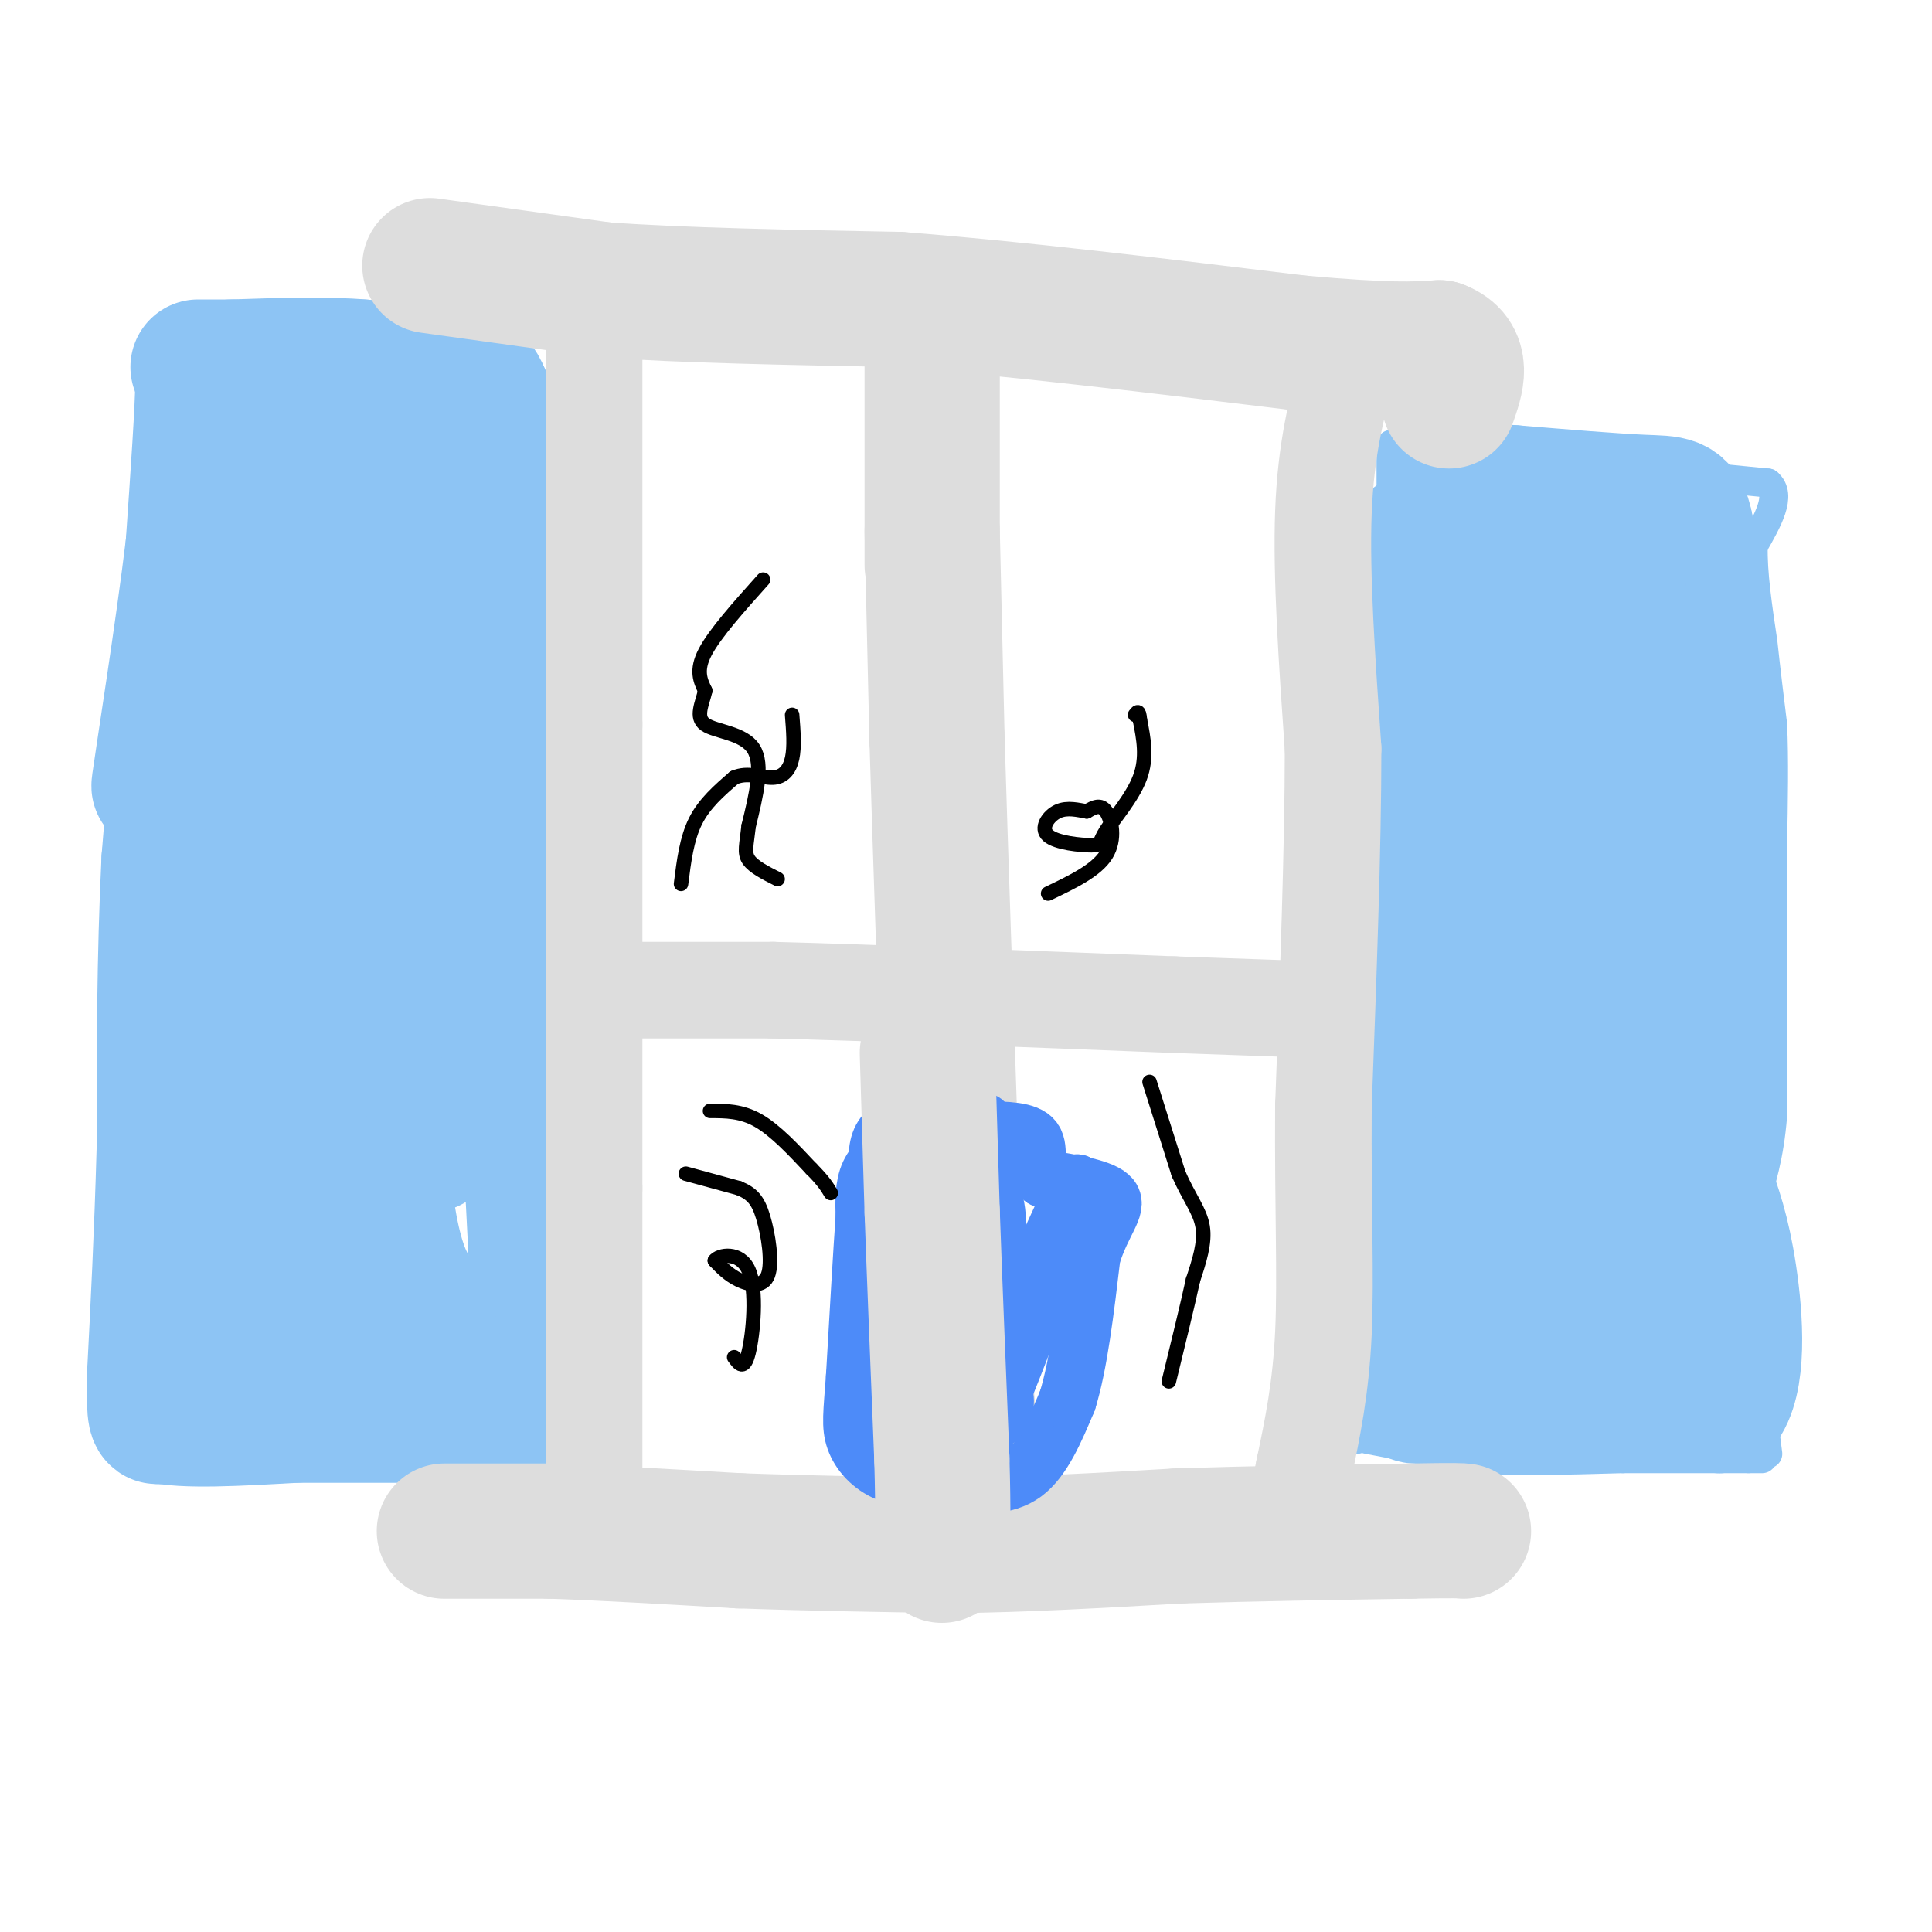 <svg viewBox='0 0 400 400' version='1.1' xmlns='http://www.w3.org/2000/svg' xmlns:xlink='http://www.w3.org/1999/xlink'><g fill='none' stroke='#8DC4F4' stroke-width='6' stroke-linecap='round' stroke-linejoin='round'><path d='M292,97c0.000,0.000 0.100,0.100 0.1,0.1'/><path d='M292.1,97.1c0.667,-0.000 2.283,-0.050 3.9,-0.1'/><path d='M296,97c4.317,-0.017 13.158,-0.008 22,0'/><path d='M318,97c4.833,0.167 5.917,0.583 7,1'/><path d='M325,98c3.667,0.167 9.333,0.083 15,0'/><path d='M340,98c3.333,0.000 4.167,0.000 5,0'/><path d='M345,98c4.333,0.333 12.667,1.167 21,2'/><path d='M366,100c3.000,2.500 0.000,7.750 -3,13'/><path d='M363,113c-0.167,5.500 0.917,12.750 2,20'/><path d='M365,133c0.667,6.167 1.333,11.583 2,17'/><path d='M367,150c0.333,7.000 0.167,16.000 0,25'/><path d='M367,175c0.000,8.333 0.000,16.667 0,25'/><path d='M367,200c0.000,9.333 0.000,20.167 0,31'/><path d='M367,231c-0.667,8.333 -2.333,13.667 -4,19'/><path d='M363,250c-0.667,7.000 -0.333,15.000 0,23'/><path d='M363,273c0.500,8.500 1.750,18.250 3,28'/><path d='M288,92c0.000,0.000 0.000,17.000 0,17'/><path d='M288,109c-0.667,6.667 -2.333,14.833 -4,23'/><path d='M284,132c-0.667,8.000 -0.333,16.500 0,25'/><path d='M284,157c-0.500,9.500 -1.750,20.750 -3,32'/><path d='M281,189c-0.833,10.167 -1.417,19.583 -2,29'/><path d='M279,218c0.000,10.167 1.000,21.083 2,32'/><path d='M281,250c0.333,9.000 0.167,15.500 0,22'/><path d='M281,272c0.000,6.500 0.000,11.750 0,17'/><path d='M281,289c0.000,4.333 0.000,6.667 0,9'/><path d='M283,298c0.000,0.000 21.000,4.000 21,4'/><path d='M304,302c8.833,0.667 20.417,0.333 32,0'/><path d='M336,302c9.667,0.000 17.833,0.000 26,0'/><path d='M362,302c4.500,0.000 2.750,0.000 1,0'/></g>
<g fill='none' stroke='#8DC4F4' stroke-width='28' stroke-linecap='round' stroke-linejoin='round'><path d='M293,112c0.000,0.000 0.000,14.000 0,14'/><path d='M293,126c-0.167,8.167 -0.583,21.583 -1,35'/><path d='M292,161c-0.333,12.333 -0.667,25.667 -1,39'/><path d='M292,212c0.000,0.000 1.000,12.000 1,12'/><path d='M293,224c0.167,7.500 0.083,20.250 0,33'/><path d='M293,257c-0.167,10.000 -0.583,18.500 -1,27'/><path d='M292,284c-0.022,5.311 0.422,5.089 2,5c1.578,-0.089 4.289,-0.044 7,0'/><path d='M301,289c6.500,0.167 19.250,0.583 32,1'/><path d='M333,290c9.167,0.333 16.083,0.667 23,1'/><path d='M356,291c4.244,-5.000 3.356,-18.000 2,-27c-1.356,-9.000 -3.178,-14.000 -5,-19'/><path d='M353,245c-0.667,-10.833 0.167,-28.417 1,-46'/><path d='M354,199c0.600,-13.644 1.600,-24.756 1,-35c-0.600,-10.244 -2.800,-19.622 -5,-29'/><path d='M350,135c-1.000,-9.167 -1.000,-17.583 -1,-26'/><path d='M349,109c-0.956,-5.067 -2.844,-4.733 -9,-5c-6.156,-0.267 -16.578,-1.133 -27,-2'/><path d='M313,102c-6.703,-0.424 -9.962,-0.485 -12,0c-2.038,0.485 -2.856,1.515 0,16c2.856,14.485 9.388,42.424 12,58c2.612,15.576 1.306,18.788 0,22'/><path d='M313,198c-1.075,20.874 -3.763,62.057 -3,77c0.763,14.943 4.978,3.644 8,-2c3.022,-5.644 4.852,-5.635 7,-10c2.148,-4.365 4.614,-13.104 6,-25c1.386,-11.896 1.693,-26.948 2,-42'/><path d='M333,196c0.889,-24.711 2.111,-65.489 2,-76c-0.111,-10.511 -1.556,9.244 -3,29'/><path d='M332,149c-2.726,9.845 -8.042,19.958 -10,39c-1.958,19.042 -0.560,47.012 4,64c4.560,16.988 12.280,22.994 20,29'/><path d='M346,281c0.400,-1.311 -8.600,-19.089 -12,-49c-3.400,-29.911 -1.200,-71.956 1,-114'/><path d='M335,118c-0.289,-18.444 -1.511,-7.556 -5,-2c-3.489,5.556 -9.244,5.778 -15,6'/><path d='M42,88c0.000,0.000 -2.000,28.000 -2,28'/><path d='M40,116c-1.167,15.000 -3.083,38.500 -5,62'/><path d='M35,178c-1.000,20.333 -1.000,40.167 -1,60'/><path d='M34,238c-0.500,17.833 -1.250,32.417 -2,47'/><path d='M32,285c-0.167,9.167 0.417,8.583 1,8'/><path d='M33,293c4.833,1.333 16.417,0.667 28,0'/><path d='M61,293c9.333,0.000 18.667,0.000 28,0'/><path d='M89,293c8.000,0.000 14.000,0.000 20,0'/><path d='M109,293c3.500,-8.667 2.250,-30.333 1,-52'/><path d='M110,241c0.167,-15.833 0.083,-29.417 0,-43'/><path d='M110,198c-0.667,-15.500 -2.333,-32.750 -4,-50'/><path d='M106,148c-0.833,-15.167 -0.917,-28.083 -1,-41'/><path d='M105,107c-1.000,-11.000 -3.000,-18.000 -5,-25'/><path d='M100,82c-2.060,-5.036 -4.708,-5.125 -9,-4c-4.292,1.125 -10.226,3.464 -18,4c-7.774,0.536 -17.387,-0.732 -27,-2'/><path d='M46,80c-5.000,-2.044 -4.000,-6.156 -4,-1c0.000,5.156 -1.000,19.578 -2,34'/><path d='M40,113c-2.107,17.536 -6.375,44.375 -7,49c-0.625,4.625 2.393,-12.964 7,-28c4.607,-15.036 10.804,-27.518 17,-40'/><path d='M57,94c3.690,-8.113 4.414,-8.395 6,-9c1.586,-0.605 4.033,-1.533 3,11c-1.033,12.533 -5.547,38.528 -8,59c-2.453,20.472 -2.844,35.421 0,29c2.844,-6.421 8.922,-34.210 15,-62'/><path d='M73,122c2.007,-10.386 -0.474,-5.352 0,-3c0.474,2.352 3.903,2.023 7,7c3.097,4.977 5.861,15.262 4,36c-1.861,20.738 -8.347,51.929 -10,71c-1.653,19.071 1.528,26.020 2,29c0.472,2.980 -1.764,1.990 -4,1'/><path d='M72,263c-3.818,-2.026 -11.363,-7.590 -15,-17c-3.637,-9.410 -3.367,-22.667 -4,-29c-0.633,-6.333 -2.171,-5.744 0,-13c2.171,-7.256 8.049,-22.359 9,-21c0.951,1.359 -3.024,19.179 -7,37'/><path d='M55,220c-0.942,8.175 0.203,10.113 0,12c-0.203,1.887 -1.756,3.722 5,4c6.756,0.278 21.819,-1.002 30,-5c8.181,-3.998 9.480,-10.714 10,-22c0.520,-11.286 0.260,-27.143 0,-43'/><path d='M100,166c-1.774,-25.940 -6.208,-69.292 -9,-85c-2.792,-15.708 -3.940,-3.774 -6,6c-2.060,9.774 -5.030,17.387 -8,25'/><path d='M77,112c-1.422,28.067 -0.978,85.733 1,117c1.978,31.267 5.489,36.133 9,41'/><path d='M87,270c2.640,8.614 4.738,9.649 -1,10c-5.738,0.351 -19.314,0.018 -26,-2c-6.686,-2.018 -6.482,-5.719 -7,-10c-0.518,-4.281 -1.759,-9.140 -3,-14'/><path d='M50,254c-0.958,-7.591 -1.853,-19.567 0,-38c1.853,-18.433 6.456,-43.322 9,-57c2.544,-13.678 3.031,-16.144 6,-9c2.969,7.144 8.420,23.898 10,43c1.580,19.102 -0.710,40.551 -3,62'/><path d='M89,236c0.000,0.000 0.000,1.000 0,1'/><path d='M92,80c0.000,0.000 -17.000,-4.000 -17,-4'/><path d='M75,76c-7.333,-0.667 -17.167,-0.333 -27,0'/><path d='M48,76c-5.667,0.000 -6.333,0.000 -7,0'/></g>
<g fill='none' stroke='#DDDDDD' stroke-width='28' stroke-linecap='round' stroke-linejoin='round'><path d='M92,317c0.000,0.000 22.000,0.000 22,0'/><path d='M114,317c10.167,0.333 24.583,1.167 39,2'/><path d='M153,319c13.833,0.500 28.917,0.750 44,1'/><path d='M197,320c15.167,-0.167 31.083,-1.083 47,-2'/><path d='M244,318c15.833,-0.500 31.917,-0.750 48,-1'/><path d='M292,317c9.833,-0.167 10.417,-0.083 11,0'/><path d='M89,55c0.000,0.000 36.000,5.000 36,5'/><path d='M125,60c16.167,1.167 38.583,1.583 61,2'/><path d='M186,62c24.000,1.833 53.500,5.417 83,9'/><path d='M269,71c18.667,1.667 23.833,1.333 29,1'/><path d='M298,72c5.167,2.000 3.583,6.500 2,11'/><path d='M193,110c0.000,0.000 1.000,43.000 1,43'/><path d='M194,153c0.667,22.167 1.833,56.083 3,90'/><path d='M197,243c1.167,24.333 2.583,40.167 4,56'/><path d='M201,299c0.667,9.333 0.333,4.667 0,0'/><path d='M193,68c0.000,0.000 0.000,49.000 0,49'/></g>
<g fill='none' stroke='#DDDDDD' stroke-width='20' stroke-linecap='round' stroke-linejoin='round'><path d='M126,205c0.000,0.000 34.000,0.000 34,0'/><path d='M160,205c19.500,0.500 51.250,1.750 83,3'/><path d='M243,208c18.667,0.667 23.833,0.833 29,1'/><path d='M123,73c0.000,0.000 0.000,77.000 0,77'/><path d='M123,150c0.000,28.833 0.000,62.417 0,96'/><path d='M123,246c0.000,25.833 0.000,42.417 0,59'/><path d='M123,305c0.000,9.833 0.000,4.917 0,0'/><path d='M279,76c-2.250,8.417 -4.500,16.833 -5,30c-0.500,13.167 0.750,31.083 2,49'/><path d='M276,155c0.000,20.500 -1.000,47.250 -2,74'/><path d='M274,229c-0.133,20.711 0.533,35.489 0,47c-0.533,11.511 -2.267,19.756 -4,28'/><path d='M270,304c-1.333,7.000 -2.667,10.500 -4,14'/></g>
<g fill='none' stroke='#4D8BF9' stroke-width='12' stroke-linecap='round' stroke-linejoin='round'><path d='M186,237c-2.417,1.750 -4.833,3.500 -6,6c-1.167,2.500 -1.083,5.750 -1,9'/><path d='M179,252c-0.500,7.000 -1.250,20.000 -2,33'/><path d='M177,285c-0.560,7.655 -0.958,10.292 0,13c0.958,2.708 3.274,5.488 7,7c3.726,1.512 8.863,1.756 14,2'/><path d='M198,307c4.889,0.533 10.111,0.867 14,-2c3.889,-2.867 6.444,-8.933 9,-15'/><path d='M221,290c2.333,-7.500 3.667,-18.750 5,-30'/><path d='M226,260c2.289,-7.156 5.511,-10.044 4,-12c-1.511,-1.956 -7.756,-2.978 -14,-4'/><path d='M216,244c-2.178,-2.311 -0.622,-6.089 -2,-8c-1.378,-1.911 -5.689,-1.956 -10,-2'/><path d='M204,234c-6.000,-1.111 -16.000,-2.889 -20,0c-4.000,2.889 -2.000,10.444 0,18'/><path d='M184,252c-0.060,12.810 -0.208,35.833 2,42c2.208,6.167 6.774,-4.524 9,-11c2.226,-6.476 2.113,-8.738 2,-11'/><path d='M197,272c1.276,-9.804 3.466,-28.813 5,-36c1.534,-7.187 2.413,-2.550 3,1c0.587,3.550 0.882,6.014 0,13c-0.882,6.986 -2.941,18.493 -5,30'/><path d='M200,280c-2.067,10.222 -4.733,20.778 -1,15c3.733,-5.778 13.867,-27.889 24,-50'/><path d='M223,245c-1.333,6.905 -16.667,49.167 -23,60c-6.333,10.833 -3.667,-9.762 -2,-19c1.667,-9.238 2.333,-7.119 3,-5'/><path d='M201,281c1.581,-4.681 4.032,-13.884 5,-21c0.968,-7.116 0.453,-12.147 -2,-15c-2.453,-2.853 -6.844,-3.530 -9,0c-2.156,3.530 -2.078,11.265 -2,19'/><path d='M193,264c-2.383,1.755 -7.340,-3.359 -9,-8c-1.660,-4.641 -0.022,-8.811 3,-10c3.022,-1.189 7.429,0.603 10,2c2.571,1.397 3.306,2.399 3,9c-0.306,6.601 -1.653,18.800 -3,31'/><path d='M197,288c-1.250,6.964 -2.875,8.875 0,9c2.875,0.125 10.250,-1.536 11,-6c0.750,-4.464 -5.125,-11.732 -11,-19'/><path d='M197,272c-3.356,-5.178 -6.244,-8.622 -9,-8c-2.756,0.622 -5.378,5.311 -8,10'/></g>
<g fill='none' stroke='#DDDDDD' stroke-width='28' stroke-linecap='round' stroke-linejoin='round'><path d='M192,218c0.000,0.000 1.000,33.000 1,33'/><path d='M193,251c0.500,14.000 1.250,32.500 2,51'/><path d='M195,302c0.333,11.833 0.167,15.917 0,20'/></g>
<g fill='none' stroke='#000000' stroke-width='3' stroke-linecap='round' stroke-linejoin='round'><path d='M141,183c0.583,-4.667 1.167,-9.333 3,-13c1.833,-3.667 4.917,-6.333 8,-9'/><path d='M152,161c2.810,-1.262 5.833,0.083 8,0c2.167,-0.083 3.476,-1.595 4,-4c0.524,-2.405 0.262,-5.702 0,-9'/><path d='M142,243c0.000,0.000 11.000,3.000 11,3'/><path d='M153,246c2.694,1.124 3.928,2.435 5,6c1.072,3.565 1.981,9.383 1,12c-0.981,2.617 -3.852,2.033 -6,1c-2.148,-1.033 -3.574,-2.517 -5,-4'/><path d='M148,261c0.774,-1.167 5.208,-2.083 7,2c1.792,4.083 0.940,13.167 0,17c-0.940,3.833 -1.970,2.417 -3,1'/><path d='M217,185c4.978,-2.378 9.956,-4.756 12,-8c2.044,-3.244 1.156,-7.356 0,-9c-1.156,-1.644 -2.578,-0.822 -4,0'/><path d='M225,168c-1.715,-0.268 -4.003,-0.937 -6,0c-1.997,0.937 -3.704,3.480 -2,5c1.704,1.520 6.817,2.016 9,2c2.183,-0.016 1.434,-0.543 3,-3c1.566,-2.457 5.447,-6.845 7,-11c1.553,-4.155 0.776,-8.078 0,-12'/><path d='M236,149c-0.167,-2.167 -0.583,-1.583 -1,-1'/><path d='M238,224c0.000,0.000 6.000,19.000 6,19'/><path d='M244,243c2.133,4.911 4.467,7.689 5,11c0.533,3.311 -0.733,7.156 -2,11'/><path d='M247,265c-1.167,5.333 -3.083,13.167 -5,21'/><path d='M158,120c-5.000,5.583 -10.000,11.167 -12,15c-2.000,3.833 -1.000,5.917 0,8'/><path d='M146,143c-0.607,2.714 -2.125,5.500 0,7c2.125,1.500 7.893,1.714 10,5c2.107,3.286 0.554,9.643 -1,16'/><path d='M155,171c-0.422,3.867 -0.978,5.533 0,7c0.978,1.467 3.489,2.733 6,4'/><path d='M147,230c3.250,0.000 6.500,0.000 10,2c3.500,2.000 7.250,6.000 11,10'/><path d='M168,242c2.500,2.500 3.250,3.750 4,5'/></g>
</svg>